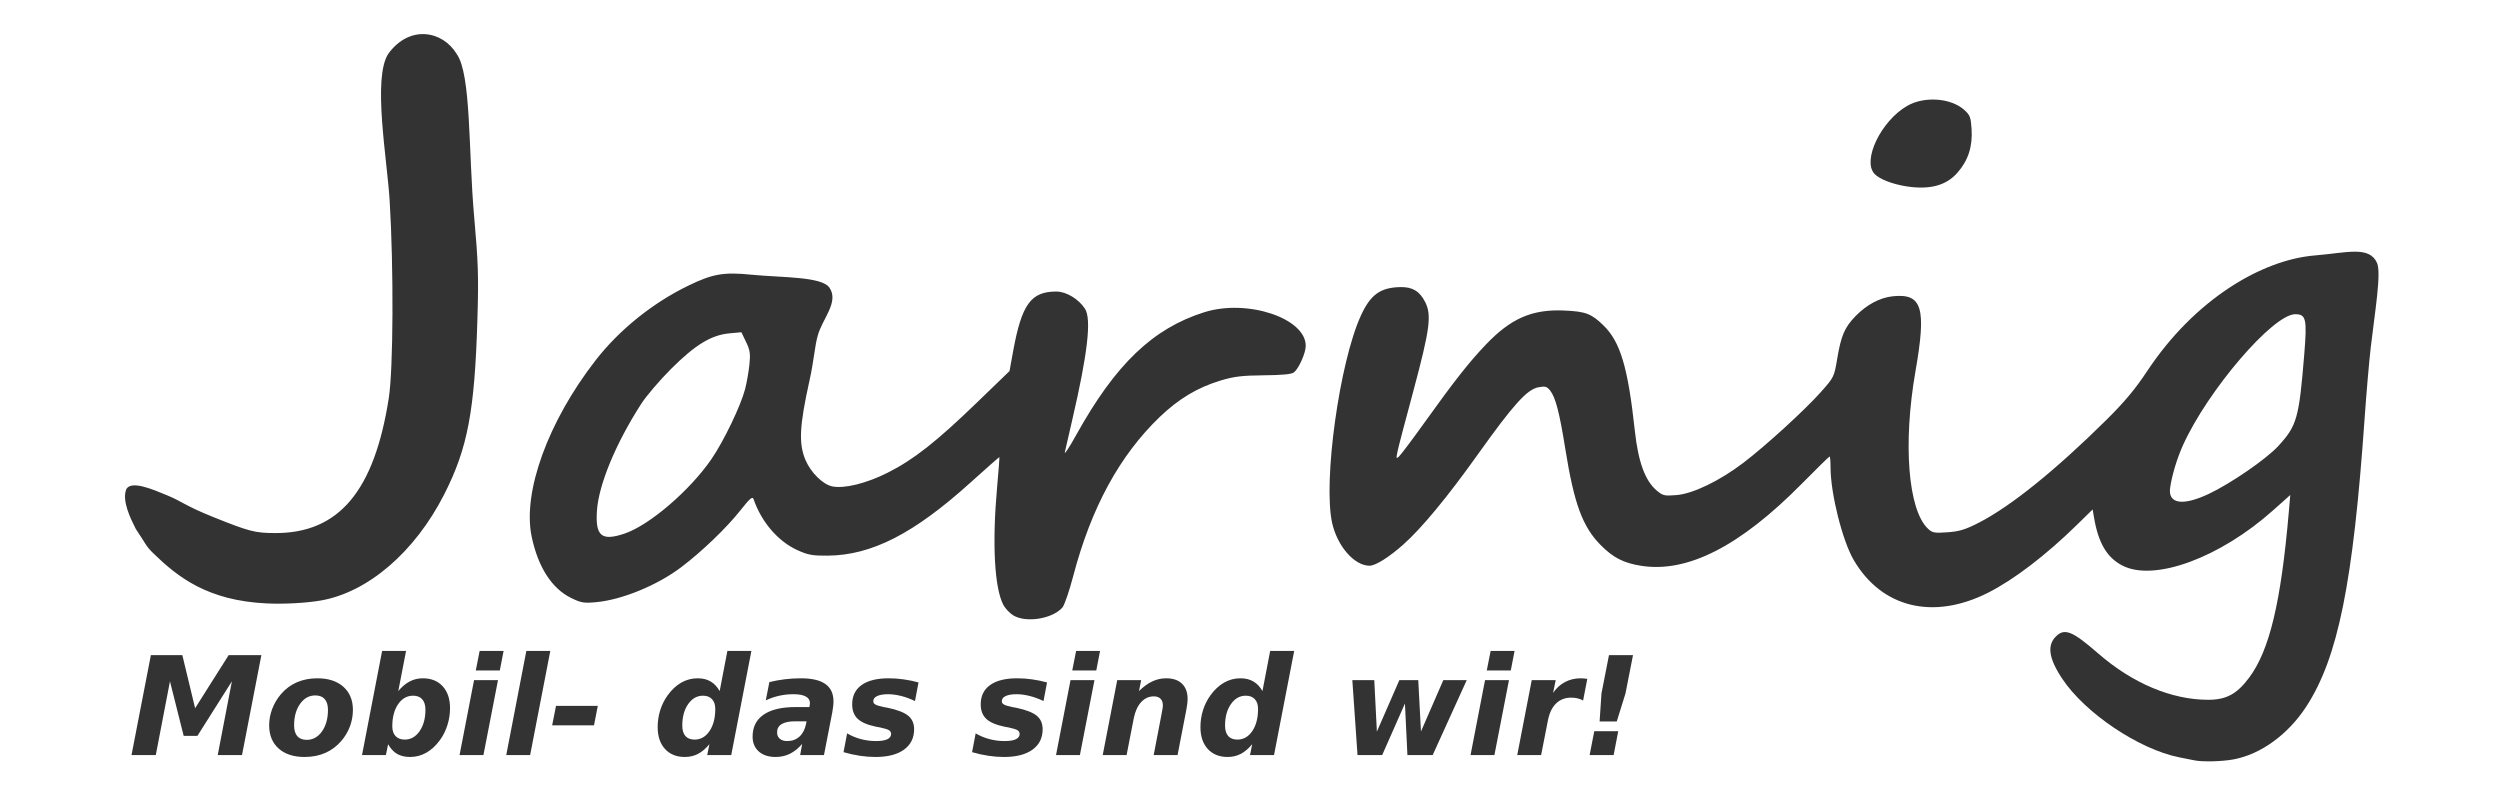 <?xml version="1.0" encoding="UTF-8"?>
<svg xmlns="http://www.w3.org/2000/svg" width="220" height="71" viewBox="0 0 220 71" fill="none">
  <path d="M13.277 57.653H16.046L17.17 62.322L20.121 57.653H23.001L21.297 66.444H19.16L20.407 59.955L17.375 64.754H16.163L14.957 59.955L13.71 66.444H11.573L13.277 57.653ZM27.749 61.197C27.206 61.197 26.759 61.444 26.408 61.939C26.057 62.434 25.881 63.064 25.881 63.829C25.881 64.245 25.975 64.563 26.162 64.783C26.353 64.999 26.631 65.107 26.994 65.107C27.536 65.107 27.983 64.86 28.334 64.365C28.685 63.867 28.861 63.233 28.861 62.463C28.861 62.051 28.765 61.737 28.574 61.521C28.387 61.305 28.112 61.197 27.749 61.197ZM27.919 59.69C28.894 59.69 29.661 59.939 30.219 60.438C30.777 60.936 31.056 61.615 31.056 62.475C31.056 62.974 30.968 63.458 30.793 63.929C30.617 64.397 30.362 64.824 30.026 65.213C29.628 65.676 29.158 66.026 28.615 66.261C28.073 66.497 27.468 66.614 26.8 66.614C25.836 66.614 25.075 66.365 24.517 65.867C23.963 65.368 23.686 64.689 23.686 63.829C23.686 63.335 23.776 62.852 23.955 62.381C24.135 61.906 24.392 61.472 24.728 61.08C25.118 60.624 25.583 60.279 26.121 60.043C26.664 59.808 27.263 59.69 27.919 59.69ZM36.354 61.221C35.816 61.221 35.375 61.472 35.031 61.974C34.692 62.473 34.522 63.123 34.522 63.923C34.522 64.285 34.618 64.569 34.809 64.777C35.004 64.981 35.273 65.084 35.617 65.084C36.144 65.084 36.579 64.838 36.922 64.347C37.266 63.853 37.438 63.221 37.438 62.451C37.438 62.051 37.344 61.747 37.157 61.539C36.973 61.327 36.706 61.221 36.354 61.221ZM34.153 65.49L33.96 66.444H31.858L33.626 57.282H35.734L35.049 60.815C35.369 60.43 35.705 60.147 36.056 59.967C36.407 59.782 36.791 59.69 37.209 59.69C37.947 59.69 38.53 59.925 38.96 60.396C39.389 60.867 39.603 61.509 39.603 62.322C39.603 62.828 39.527 63.321 39.375 63.8C39.227 64.279 39.012 64.715 38.731 65.107C38.376 65.602 37.974 65.977 37.525 66.232C37.08 66.487 36.602 66.614 36.091 66.614C35.642 66.614 35.26 66.524 34.944 66.344C34.631 66.159 34.368 65.874 34.153 65.49ZM41.717 59.849H43.824L42.542 66.444H40.441L41.717 59.849ZM42.209 57.282H44.316L43.983 59.001H41.869L42.209 57.282ZM46.318 57.282H48.426L46.652 66.444H44.55L46.318 57.282ZM48.929 62.116H52.606L52.272 63.829H48.59L48.929 62.116ZM61.124 65.084C61.662 65.084 62.099 64.834 62.435 64.336C62.775 63.837 62.944 63.185 62.944 62.381C62.944 62.016 62.849 61.731 62.657 61.527C62.47 61.323 62.207 61.221 61.867 61.221C61.336 61.221 60.899 61.468 60.556 61.963C60.212 62.453 60.041 63.083 60.041 63.853C60.041 64.253 60.132 64.559 60.316 64.771C60.503 64.979 60.773 65.084 61.124 65.084ZM63.331 60.815L64.01 57.282H66.123L64.349 66.444H62.236L62.429 65.49C62.109 65.874 61.773 66.159 61.422 66.344C61.071 66.524 60.687 66.614 60.269 66.614C59.531 66.614 58.948 66.379 58.519 65.908C58.089 65.437 57.875 64.795 57.875 63.982C57.875 63.476 57.949 62.983 58.097 62.504C58.249 62.026 58.466 61.59 58.747 61.197C59.102 60.703 59.502 60.328 59.947 60.073C60.396 59.817 60.876 59.69 61.387 59.69C61.836 59.69 62.217 59.782 62.529 59.967C62.845 60.147 63.112 60.43 63.331 60.815ZM69.969 63.476C69.447 63.476 69.05 63.558 68.781 63.723C68.516 63.884 68.383 64.124 68.383 64.442C68.383 64.681 68.461 64.87 68.617 65.007C68.777 65.144 68.996 65.213 69.273 65.213C69.702 65.213 70.061 65.084 70.35 64.824C70.639 64.561 70.832 64.192 70.93 63.717L70.976 63.476H69.969ZM73.242 62.681L72.51 66.444H70.414L70.59 65.466C70.247 65.859 69.884 66.149 69.501 66.338C69.119 66.522 68.703 66.614 68.254 66.614C67.634 66.614 67.14 66.453 66.773 66.132C66.41 65.806 66.229 65.368 66.229 64.819C66.229 63.978 66.551 63.337 67.195 62.893C67.842 62.446 68.775 62.222 69.993 62.222H71.228L71.251 62.057C71.263 62.002 71.269 61.963 71.269 61.939C71.273 61.916 71.275 61.894 71.275 61.874C71.275 61.615 71.152 61.421 70.906 61.291C70.664 61.158 70.303 61.091 69.823 61.091C69.39 61.091 68.97 61.136 68.564 61.227C68.159 61.317 67.766 61.452 67.388 61.633L67.704 60.026C68.141 59.916 68.588 59.833 69.044 59.778C69.505 59.719 69.981 59.69 70.473 59.69C71.445 59.69 72.167 59.859 72.639 60.196C73.111 60.53 73.347 61.04 73.347 61.727C73.347 61.861 73.338 62.008 73.318 62.169C73.302 62.326 73.277 62.497 73.242 62.681ZM80.829 60.055L80.519 61.692C80.109 61.496 79.701 61.346 79.295 61.244C78.889 61.142 78.505 61.091 78.142 61.091C77.728 61.091 77.408 61.146 77.182 61.256C76.959 61.362 76.848 61.515 76.848 61.715C76.848 61.833 76.911 61.927 77.035 61.998C77.16 62.069 77.406 62.143 77.773 62.222L78.154 62.292C79.001 62.473 79.594 62.707 79.933 62.993C80.273 63.276 80.443 63.67 80.443 64.177C80.443 64.942 80.144 65.541 79.547 65.973C78.95 66.4 78.115 66.614 77.041 66.614C76.593 66.614 76.134 66.579 75.666 66.508C75.197 66.438 74.719 66.332 74.231 66.19L74.547 64.536C74.926 64.76 75.33 64.928 75.759 65.042C76.192 65.156 76.635 65.213 77.088 65.213C77.529 65.213 77.861 65.16 78.083 65.054C78.306 64.948 78.417 64.793 78.417 64.589C78.417 64.448 78.355 64.338 78.23 64.259C78.105 64.181 77.847 64.1 77.457 64.018L77.076 63.947C76.327 63.79 75.793 63.558 75.472 63.252C75.152 62.946 74.992 62.522 74.992 61.98C74.992 61.246 75.268 60.681 75.818 60.285C76.372 59.888 77.162 59.69 78.189 59.69C78.638 59.69 79.079 59.721 79.512 59.784C79.949 59.843 80.388 59.933 80.829 60.055ZM92.139 60.055L91.829 61.692C91.419 61.496 91.012 61.346 90.606 61.244C90.2 61.142 89.815 61.091 89.452 61.091C89.039 61.091 88.719 61.146 88.492 61.256C88.27 61.362 88.159 61.515 88.159 61.715C88.159 61.833 88.221 61.927 88.346 61.998C88.471 62.069 88.717 62.143 89.084 62.222L89.464 62.292C90.311 62.473 90.904 62.707 91.244 62.993C91.583 63.276 91.753 63.67 91.753 64.177C91.753 64.942 91.454 65.541 90.857 65.973C90.26 66.4 89.425 66.614 88.352 66.614C87.903 66.614 87.444 66.579 86.976 66.508C86.508 66.438 86.03 66.332 85.542 66.19L85.858 64.536C86.237 64.76 86.64 64.928 87.07 65.042C87.503 65.156 87.946 65.213 88.399 65.213C88.84 65.213 89.171 65.16 89.394 65.054C89.616 64.948 89.728 64.793 89.728 64.589C89.728 64.448 89.665 64.338 89.54 64.259C89.415 64.181 89.158 64.1 88.767 64.018L88.387 63.947C87.638 63.79 87.103 63.558 86.783 63.252C86.463 62.946 86.303 62.522 86.303 61.98C86.303 61.246 86.578 60.681 87.128 60.285C87.682 59.888 88.473 59.69 89.499 59.69C89.948 59.69 90.389 59.721 90.822 59.784C91.259 59.843 91.698 59.933 92.139 60.055ZM94.206 59.849H96.314L95.031 66.444H92.93L94.206 59.849ZM94.698 57.282H96.805L96.472 59.001H94.358L94.698 57.282ZM104.404 62.428L103.625 66.444H101.524L102.185 63.005C102.232 62.781 102.267 62.593 102.291 62.44C102.318 62.283 102.332 62.159 102.332 62.069C102.332 61.818 102.261 61.623 102.121 61.486C101.984 61.348 101.789 61.28 101.536 61.28C101.102 61.28 100.73 61.45 100.417 61.792C100.109 62.13 99.894 62.599 99.773 63.199L99.141 66.444H97.04L98.316 59.849H100.423L100.23 60.815C100.616 60.434 101.005 60.151 101.395 59.967C101.785 59.782 102.193 59.69 102.619 59.69C103.224 59.69 103.69 59.849 104.018 60.167C104.346 60.485 104.509 60.932 104.509 61.509C104.509 61.635 104.5 61.774 104.48 61.927C104.465 62.081 104.439 62.247 104.404 62.428ZM108.888 65.084C109.427 65.084 109.864 64.834 110.2 64.336C110.539 63.837 110.709 63.185 110.709 62.381C110.709 62.016 110.614 61.731 110.422 61.527C110.235 61.323 109.971 61.221 109.632 61.221C109.101 61.221 108.664 61.468 108.321 61.963C107.977 62.453 107.805 63.083 107.805 63.853C107.805 64.253 107.897 64.559 108.081 64.771C108.268 64.979 108.537 65.084 108.888 65.084ZM111.096 60.815L111.775 57.282H113.888L112.114 66.444H110.001L110.194 65.49C109.874 65.874 109.538 66.159 109.187 66.344C108.836 66.524 108.451 66.614 108.034 66.614C107.296 66.614 106.713 66.379 106.283 65.908C105.854 65.437 105.639 64.795 105.639 63.982C105.639 63.476 105.714 62.983 105.862 62.504C106.014 62.026 106.231 61.59 106.512 61.197C106.867 60.703 107.267 60.328 107.712 60.073C108.161 59.817 108.641 59.69 109.152 59.69C109.601 59.69 109.981 59.782 110.293 59.967C110.61 60.147 110.877 60.43 111.096 60.815ZM119.005 59.849H120.936L121.165 64.383L123.144 59.849H124.806L125.046 64.371L127.013 59.849H129.074L126.077 66.444H123.852L123.635 61.91L121.633 66.444H119.461L119.005 59.849ZM130.684 59.849H132.791L131.509 66.444H129.408L130.684 59.849ZM131.176 57.282H133.283L132.949 59.001H130.836L131.176 57.282ZM139.313 61.645C139.169 61.562 139.009 61.499 138.833 61.456C138.657 61.413 138.468 61.392 138.265 61.392C137.73 61.392 137.285 61.564 136.93 61.91C136.579 62.255 136.341 62.754 136.216 63.405L135.619 66.444H133.517L134.793 59.849H136.901L136.673 60.979C136.95 60.563 137.295 60.245 137.709 60.026C138.126 59.802 138.589 59.69 139.096 59.69C139.17 59.69 139.254 59.694 139.348 59.702C139.442 59.709 139.553 59.721 139.682 59.737L139.313 61.645ZM141.59 57.653H143.704L143.042 61.026L142.275 63.488H140.765L140.929 61.026L141.59 57.653ZM140.296 64.347H142.404L142 66.444H139.887L140.296 64.347Z" fill="#333333"></path>
  <path d="M193.108 66.911C192.91 66.871 192.301 66.75 191.755 66.641C188.217 65.932 183.479 62.746 181.476 59.728C180.271 57.913 180.115 56.76 180.968 55.961C181.708 55.267 182.413 55.562 184.63 57.494C187.655 60.13 191.097 61.581 194.325 61.581C195.91 61.581 196.843 61.078 197.916 59.645C199.717 57.239 200.726 53.02 201.421 44.995L201.545 43.559L200.033 44.908C195.341 49.095 189.574 51.211 186.774 49.772C185.413 49.072 184.656 47.791 184.273 45.541L184.152 44.833L182.767 46.189C180.041 48.859 177.238 51.001 174.962 52.154C170.141 54.594 165.602 53.498 163.135 49.297C162.134 47.592 161.088 43.423 161.088 41.136C161.088 40.605 161.051 40.17 161.007 40.17C160.963 40.17 159.847 41.263 158.527 42.599C153.103 48.086 148.473 50.441 144.398 49.787C142.87 49.541 141.963 49.076 140.872 47.979C139.262 46.359 138.521 44.343 137.737 39.445C137.231 36.282 136.882 34.952 136.403 34.356C136.123 34.009 135.972 33.968 135.378 34.08C134.378 34.269 133.176 35.604 130.021 40.028C127.357 43.764 125.082 46.511 123.477 47.932C122.203 49.06 121.039 49.787 120.512 49.784C119.172 49.776 117.672 48.049 117.224 45.998C116.423 42.334 117.877 31.875 119.758 27.772C120.602 25.929 121.466 25.304 123.221 25.264C124.292 25.24 124.93 25.622 125.413 26.575C125.997 27.727 125.838 28.942 124.391 34.35C122.707 40.643 122.743 40.48 123.098 40.184C123.251 40.056 124.287 38.679 125.4 37.124C127.977 33.526 129.288 31.861 130.753 30.326C132.959 28.016 134.822 27.204 137.636 27.325C139.536 27.407 140.046 27.6 141.111 28.642C142.596 30.094 143.262 32.336 143.865 37.902C144.162 40.639 144.769 42.303 145.785 43.163C146.328 43.622 146.464 43.654 147.532 43.568C148.976 43.451 151.311 42.325 153.407 40.734C155.364 39.248 158.85 36.065 160.247 34.488C161.395 33.194 161.404 33.173 161.684 31.514C162.016 29.543 162.331 28.809 163.255 27.851C164.253 26.816 165.419 26.191 166.575 26.071C169.154 25.804 169.539 27.083 168.562 32.668C167.449 39.027 167.912 44.872 169.659 46.523C170.05 46.893 170.222 46.924 171.384 46.841C172.432 46.765 172.951 46.606 174.142 45.995C176.942 44.559 180.881 41.385 185.352 36.961C186.96 35.369 187.889 34.258 188.96 32.643C193.115 26.379 199.008 22.86 203.731 22.476C206.452 22.259 208.485 21.601 209.175 23.127C209.579 24.018 208.978 27.53 208.628 30.554C208.483 31.801 208.24 34.618 208.086 36.814C207.071 51.333 205.745 57.885 202.951 62.178C201.352 64.637 198.945 66.384 196.548 66.827C195.514 67.018 193.853 67.058 193.108 66.911ZM194.357 43.47C196.299 42.556 199.421 40.409 200.478 39.261C202.134 37.462 202.315 36.822 202.778 31.134C203.028 28.063 202.934 27.651 201.979 27.651C200.025 27.651 194.282 34.353 192.103 39.176C191.573 40.348 191.124 41.841 190.971 42.936C190.776 44.341 192.073 44.545 194.357 43.47ZM89.162 54.149C88.845 53.954 88.45 53.533 88.285 53.212C87.508 51.7 87.303 47.803 87.743 42.892C87.872 41.445 87.966 40.245 87.951 40.225C87.934 40.205 86.79 41.212 85.404 42.464C80.423 46.963 76.708 48.864 72.838 48.897C71.505 48.908 71.106 48.836 70.184 48.419C68.473 47.648 67.01 45.948 66.313 43.923C66.221 43.655 65.999 43.845 65.148 44.921C63.93 46.459 61.787 48.518 59.964 49.901C57.854 51.502 54.743 52.782 52.451 52.993C51.375 53.092 51.132 53.05 50.243 52.613C48.553 51.781 47.343 49.892 46.785 47.216C45.971 43.311 48.222 37.105 52.406 31.715C54.497 29.022 57.419 26.669 60.576 25.135C62.707 24.099 63.682 23.929 66.108 24.171C68.817 24.44 72.31 24.32 72.994 25.319C73.855 26.578 72.357 28.068 71.97 29.512C71.7 30.393 71.639 31.683 71.233 33.504C70.35 37.472 70.271 39.051 70.888 40.492C71.354 41.583 72.399 42.617 73.218 42.798C74.262 43.029 76.234 42.546 78.112 41.6C80.394 40.451 82.389 38.884 85.951 35.442L88.838 32.653L89.15 30.937C89.905 26.782 90.717 25.655 92.954 25.655C93.827 25.655 94.916 26.307 95.475 27.164C96.067 28.074 95.719 31.104 94.345 37.008C94.045 38.298 93.755 39.558 93.702 39.808C93.648 40.057 94.104 39.363 94.713 38.265C98.167 32.048 101.451 28.901 105.976 27.476C109.749 26.287 114.905 27.995 114.905 30.433C114.905 31.056 114.313 32.398 113.877 32.762C113.672 32.933 112.898 33.01 111.225 33.026C109.295 33.045 108.597 33.129 107.417 33.485C105.383 34.099 103.718 35.097 102.049 36.7C98.519 40.093 96.016 44.697 94.444 50.693C94.097 52.017 93.668 53.264 93.49 53.465C92.604 54.467 90.28 54.835 89.162 54.149ZM54.962 46.956C57.142 46.222 60.704 43.17 62.6 40.411C63.689 38.827 65.184 35.719 65.565 34.251C65.713 33.681 65.885 32.704 65.949 32.08C66.047 31.121 66.001 30.816 65.653 30.093L65.242 29.238L64.201 29.333C62.593 29.48 61.19 30.333 59.059 32.459C58.058 33.457 56.871 34.847 56.42 35.549C54.188 39.018 52.689 42.636 52.532 44.927C52.379 47.178 52.931 47.64 54.962 46.956ZM23.533 53.104C18.253 52.872 15.625 50.761 13.496 48.693C12.832 48.059 12.839 47.864 11.95 46.548C11.487 45.624 10.695 44.04 11.123 43.028C11.589 42.282 13.336 43.02 14.697 43.583C16.063 44.148 16.294 44.505 18.694 45.471C21.943 46.778 22.435 46.906 24.227 46.91C29.822 46.924 32.944 43.207 34.214 35.021C34.613 32.451 34.651 23.631 34.29 17.66C34.069 14.02 32.765 6.844 34.176 4.725C36.043 2.163 38.948 2.698 40.185 4.744C41.477 6.533 41.207 13.218 41.723 19.032C42.087 23.141 42.125 24.311 42.012 28.104C41.77 36.202 41.156 39.44 39.09 43.505C36.511 48.577 32.379 52.128 28.215 52.847C26.945 53.066 25.04 53.171 23.533 53.104ZM167.789 16.403C166.524 16.209 165.364 15.754 164.944 15.287C163.869 14.093 165.538 10.639 167.829 9.318C169.336 8.448 171.679 8.615 172.858 9.675C173.362 10.128 173.433 10.315 173.5 11.371C173.597 12.9 173.202 14.117 172.258 15.195C171.268 16.326 169.829 16.715 167.789 16.403Z" fill="#333333"></path>
</svg>
